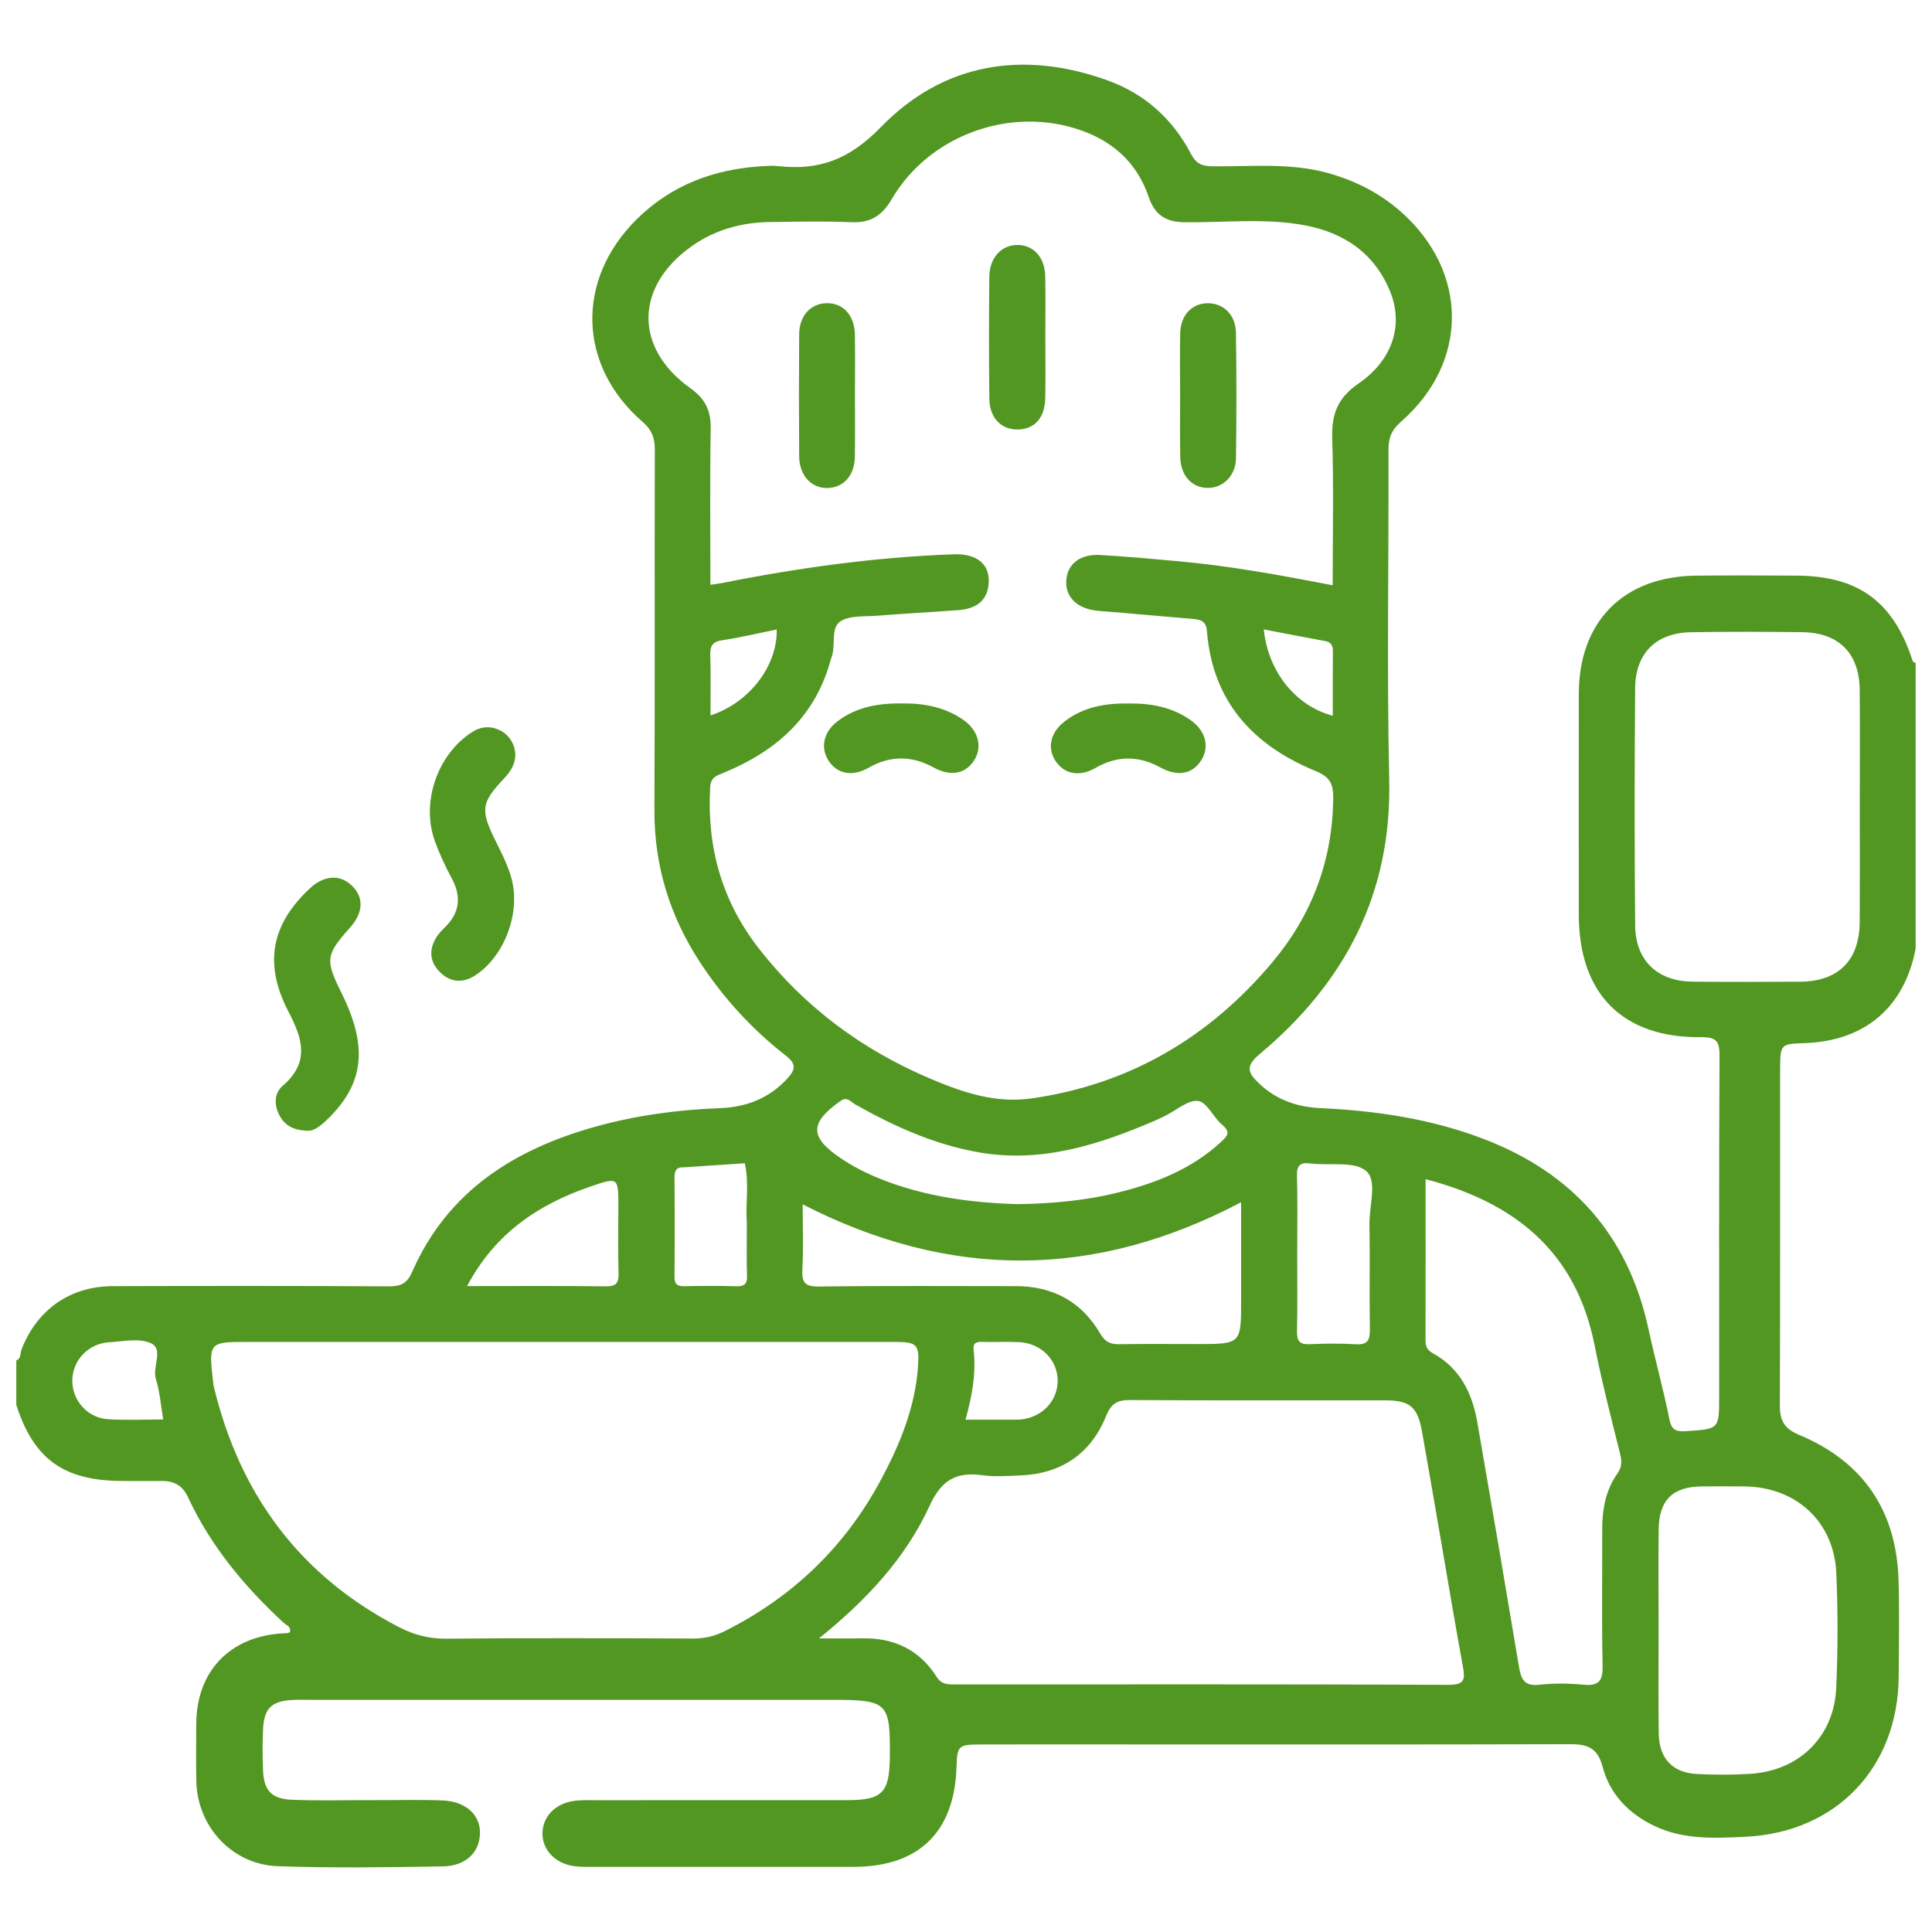<svg xmlns="http://www.w3.org/2000/svg" xmlns:xlink="http://www.w3.org/1999/xlink" id="Layer_1" x="0px" y="0px" viewBox="0 0 384 384" style="enable-background:new 0 0 384 384;" xml:space="preserve"><style type="text/css">	.st0{fill:#539723;}</style><g>	<path class="st0" d="M61.25,224.74c-3.01-0.05-4.68-1.08-5.74-3.12c-1.08-2.1-0.98-4.38,0.68-5.81c5.41-4.65,3.97-9.32,1.15-14.73  c-5-9.58-3.39-17.43,4.31-24.56c2.74-2.54,5.88-2.76,8.2-0.58c2.52,2.36,2.41,5.42-0.3,8.46c-4.83,5.41-4.95,6.36-1.65,13.01  c5.37,10.82,4.45,18.2-3.14,25.37C63.55,223.92,62.28,224.81,61.25,224.74z"></path>	<path class="st0" d="M102.42,149.93c0.01,1.98-0.96,3.45-2.28,4.85c-4.48,4.75-4.66,6.2-1.78,12.07c1.24,2.53,2.56,5.02,3.31,7.76  c1.84,6.75-1.36,15.41-7.15,19.22c-2.47,1.63-4.95,1.48-7.05-0.58c-2.1-2.06-2.27-4.54-0.69-7.03c0.45-0.72,1.08-1.34,1.69-1.94  c2.92-2.9,3.27-6.07,1.32-9.69c-1.27-2.36-2.42-4.83-3.34-7.35c-2.82-7.77,0.48-17.31,7.38-21.73c1.8-1.15,3.68-1.28,5.59-0.33  C101.18,146.05,102.36,147.95,102.42,149.93z"></path>	<path class="st0" d="M358.47,207.34c12.1-0.35,20.02-7.03,22.28-18.79c0-18.92,0-37.85,0-56.77c-0.19-0.12-0.51-0.19-0.57-0.36  c-3.83-11.82-10.73-16.93-23.08-17.01c-6.63-0.04-13.27-0.06-19.9,0c-14.5,0.14-23.38,9.07-23.4,23.52  c-0.02,14.62-0.01,29.24,0,43.86c0.01,15.71,8.67,24.53,24.31,24.36c3.25-0.04,3.68,0.99,3.66,3.88  c-0.12,22.48-0.07,44.96-0.07,67.44c0,6.63-0.01,6.53-6.5,6.98c-2.08,0.14-2.96-0.17-3.41-2.43c-1.2-6-2.86-11.92-4.15-17.9  c-4.01-18.55-15.07-30.96-32.66-37.71c-10.42-4-21.3-5.64-32.38-6.15c-4.69-0.22-8.85-1.58-12.34-4.91  c-2.24-2.13-2.8-3.4,0.12-5.85c16.9-14.14,26.25-31.82,25.74-54.46c-0.49-21.86-0.07-43.73-0.15-65.6  c-0.01-2.38,0.6-3.97,2.48-5.61c13.53-11.81,13.47-29.81,0.02-41.72c-4.2-3.72-9.07-6.19-14.47-7.7  c-7.6-2.13-15.37-1.26-23.08-1.36c-2.04-0.03-3.19-0.52-4.21-2.47c-3.6-6.9-9.13-11.89-16.43-14.55  c-16.89-6.15-32.81-3.52-45.17,9.21c-6.34,6.53-12.35,8.69-20.54,7.77c-1.09-0.12-2.21-0.03-3.31,0.04  c-9.51,0.61-17.95,3.8-24.79,10.61c-12.08,12.03-11.61,29.02,1.24,40.18c1.91,1.66,2.45,3.27,2.44,5.62  c-0.07,23.83,0.04,47.67-0.08,71.5c-0.05,11.03,3.03,21.03,9,30.2c4.66,7.16,10.38,13.4,17.1,18.64c2.13,1.66,2,2.73,0.32,4.56  c-3.64,3.97-8.13,5.69-13.4,5.89c-8.36,0.32-16.62,1.43-24.7,3.67c-16.17,4.51-29.41,12.82-36.45,28.83  c-1.01,2.31-2.2,2.93-4.62,2.92c-18.3-0.11-36.61-0.09-54.91-0.04c-8.48,0.02-15.03,4.66-18.12,12.55  c-0.29,0.74-0.04,1.8-1.05,2.21c0,2.95,0,5.9,0,8.85c3.46,10.78,9.45,15.08,21.03,15.11c2.58,0.01,5.16,0.05,7.74,0  c2.46-0.05,4.23,0.83,5.31,3.14c4.52,9.74,11.23,17.83,19.07,25.06c0.52,0.48,1.59,0.8,1.2,1.9c-0.52,0.22-1.02,0.15-1.51,0.19  c-10.42,0.66-16.99,7.54-17.07,17.91c-0.03,3.81-0.06,7.62,0.01,11.43c0.17,9.07,7.12,16.62,16.18,16.94  c10.92,0.39,21.87,0.22,32.8,0.04c4.54-0.07,7.32-2.74,7.4-6.58c0.09-3.67-2.84-6.34-7.41-6.53c-4.54-0.19-9.09-0.04-13.64-0.06  c-5.41-0.02-10.81,0.14-16.22-0.07c-4.17-0.16-5.7-1.8-5.85-5.96c-0.1-2.7-0.12-5.41,0.01-8.11c0.19-4.04,1.68-5.52,5.64-5.76  c1.35-0.08,2.7-0.03,4.05-0.03c34.52,0,69.05,0,103.57,0c10.9,0,11.43,0.54,11.31,11.44c-0.08,7.02-1.5,8.48-8.42,8.49  c-16.59,0.02-33.17,0-49.76,0.01c-1.6,0-3.2-0.08-4.78,0.17c-3.58,0.56-6.02,3.12-6.08,6.34c-0.06,3.33,2.48,6.04,6.22,6.59  c1.46,0.21,2.94,0.15,4.42,0.15c17.08,0,34.16,0.02,51.23,0c12.96-0.02,20.03-6.92,20.43-19.89c0.12-4.1,0.37-4.41,4.45-4.43  c9.95-0.04,19.9-0.01,29.86-0.01c29.24,0,58.48,0.04,87.72-0.05c3.4-0.01,5.4,0.79,6.36,4.44c1.45,5.49,5.15,9.34,10.33,11.82  c5.82,2.77,12,2.43,18.11,2.14c18.07-0.88,30.31-13.78,30.43-31.87c0.04-6.39,0.16-12.78-0.03-19.17  c-0.42-13.79-7.04-23.53-19.76-28.84c-2.88-1.2-3.84-2.79-3.83-5.77c0.08-22.48,0.03-44.97,0.05-67.45  C353.85,207.63,354.07,207.47,358.47,207.34z M21.45,282.08c-4.03-0.26-7.04-3.67-7.08-7.56c-0.04-4.03,3.1-7.47,7.3-7.73  c2.8-0.17,6.02-0.88,8.33,0.19c2.58,1.2,0.23,4.65,0.98,7.08c0.78,2.53,0.98,5.24,1.46,8.07  C28.76,282.13,25.09,282.31,21.45,282.08z M260.5,231.25c3.75,0.48,8.57-0.53,10.99,1.46c2.34,1.93,0.64,6.91,0.7,10.55  c0.12,6.98-0.04,13.97,0.08,20.95c0.04,2.17-0.46,3.11-2.81,2.97c-3.05-0.19-6.13-0.14-9.18-0.01c-1.95,0.08-2.53-0.63-2.49-2.54  c0.11-5.14,0.04-10.29,0.04-15.44c0-5.15,0.1-10.29-0.05-15.44C257.72,231.59,258.41,230.99,260.5,231.25z M150.82,188.51  c-7.36-9.45-10.33-20.14-9.67-32.01c0.11-2.02,1.24-2.31,2.62-2.88c10.25-4.2,18-10.85,21.18-21.91c0.14-0.47,0.29-0.94,0.43-1.41  c0.71-2.28-0.29-5.51,1.65-6.79c1.84-1.21,4.73-0.93,7.17-1.12c5.39-0.43,10.78-0.71,16.17-1.11c3.24-0.24,5.75-1.5,6.12-5.13  c0.4-3.9-2.23-6.15-6.9-5.98c-15.5,0.56-30.8,2.66-45.99,5.7c-0.71,0.14-1.43,0.21-2.4,0.36c0-10.46-0.11-20.77,0.06-31.08  c0.06-3.56-1.13-5.92-4.05-8c-11.23-8.01-11.04-20.21,0.28-28.22c4.66-3.3,9.93-4.72,15.57-4.8c5.41-0.07,10.82-0.19,16.22,0.04  c3.8,0.16,6.07-1.35,7.97-4.6c7.22-12.35,22.69-18.23,36.35-14.08c7.14,2.17,12.3,6.53,14.73,13.71c1.2,3.53,3.4,4.94,7.14,4.98  c7.97,0.08,16-0.87,23.91,0.61c7.82,1.47,13.85,5.59,16.93,13.18c2.67,6.6,0.53,13.58-6.32,18.28c-4.12,2.83-5.34,6.05-5.2,10.78  c0.3,9.68,0.09,19.37,0.09,29.29c-10.29-1.98-20.3-3.82-30.44-4.75c-5.26-0.48-10.52-0.96-15.78-1.26  c-4.02-0.23-6.55,1.82-6.73,5.11c-0.19,3.39,2.32,5.67,6.47,6c6.24,0.49,12.48,1.08,18.72,1.6c1.6,0.13,2.62,0.45,2.78,2.52  c1.12,13.88,9.13,22.59,21.52,27.68c2.65,1.09,3.59,2.3,3.57,5.26c-0.09,12.45-4.21,23.39-12.12,32.8  c-12.55,14.94-28.39,24.27-47.87,27.04c-7.09,1.01-13.6-1.17-19.96-3.87C171.45,208.71,159.93,200.21,150.82,188.51z   M141.18,130.12c-0.05-1.81,0.49-2.58,2.38-2.87c3.62-0.54,7.19-1.4,10.82-2.13c0.16,7.21-5.44,14.57-13.16,17.07  C141.21,137.97,141.29,134.04,141.18,130.12z M264.9,142.26c-7.38-1.95-12.87-8.77-13.71-17.16c4.12,0.79,8.15,1.58,12.18,2.31  c1.22,0.22,1.56,0.92,1.55,2.05C264.88,133.71,264.9,137.96,264.9,142.26z M193.52,268.37c-0.16-1.37,0.4-1.69,1.64-1.66  c2.45,0.07,4.91-0.07,7.36,0.05c4.45,0.2,7.76,3.61,7.7,7.79c-0.06,4.04-3.26,7.28-7.53,7.6c-0.49,0.04-0.98,0.02-1.47,0.02  c-2.94,0-5.88,0-9.31,0C193.22,277.4,194.04,272.94,193.52,268.37z M201.9,255.63c-13.02,0-26.05-0.1-39.07,0.08  c-2.86,0.04-3.49-0.8-3.35-3.47c0.23-4.28,0.06-8.59,0.06-12.86c29.24,14.97,57.97,14.94,87.14-0.42c0,6.39,0,12.93,0,19.48  c0,8.7,0,8.7-8.76,8.7c-5.16,0-10.32-0.06-15.48,0.03c-1.79,0.03-2.81-0.48-3.77-2.12C214.95,258.69,209.25,255.63,201.9,255.63z   M167.08,218.81c1.33-0.93,2.04,0.21,2.88,0.69c7.82,4.41,15.94,8.08,24.86,9.58c12.37,2.09,23.73-1.6,34.87-6.4  c0.67-0.29,1.33-0.62,1.99-0.95c2.17-1.07,4.48-3.17,6.47-2.9c1.76,0.24,3.02,3.29,4.79,4.75c1.76,1.46,0.96,2.26-0.23,3.36  c-5.83,5.43-12.98,8.22-20.52,10.09c-6.32,1.57-12.79,2.18-19.75,2.3c-9.16-0.24-18.6-1.44-27.59-5.07  c-2.73-1.1-5.35-2.43-7.78-4.08C160.87,226,160.9,223.16,167.08,218.81z M134.07,234c-0.01-1.37,0.43-2.1,1.87-1.98  c0.12,0.01,0.24-0.02,0.37-0.03c3.91-0.26,7.81-0.52,11.72-0.78c0.94,4.11,0.09,8.27,0.41,11.59c0,4.12-0.07,7.43,0.03,10.74  c0.05,1.59-0.44,2.16-2.07,2.11c-3.43-0.1-6.86-0.07-10.3-0.01c-1.3,0.02-2.04-0.23-2.03-1.78  C134.12,247.24,134.11,240.62,134.07,234z M117.42,235.81c5.46-1.87,5.48-1.8,5.48,3.94c0,4.41-0.1,8.83,0.04,13.23  c0.07,2.04-0.46,2.72-2.61,2.69c-8.94-0.12-17.89-0.05-27.49-0.05C98.42,245.07,107.07,239.36,117.42,235.81z M144.03,324.21  c-2.02,1.01-4.05,1.47-6.33,1.46c-16.33-0.07-32.66-0.12-48.99,0.03c-3.45,0.03-6.47-0.77-9.46-2.32  c-19.62-10.18-31.54-26.28-36.71-47.6c-0.17-0.71-0.21-1.46-0.3-2.19c-0.74-6.49-0.39-6.87,6.14-6.87c21.37,0,42.73,0,64.1,0  c21.73,0,43.47,0,65.2,0c4.56,0,5.12,0.4,4.77,5.05c-0.6,8.09-3.64,15.45-7.44,22.5C167.87,307.53,157.49,317.46,144.03,324.21z   M287.94,334.87c-32.67-0.14-65.35-0.08-98.02-0.08c-1.46,0-2.73,0.1-3.76-1.51c-3.44-5.44-8.58-7.81-14.97-7.65  c-2.45,0.06-4.9,0.01-8.4,0.01c9.58-7.73,17.26-16.06,22-26.4c2.39-5.21,5.39-6.73,10.57-6.02c2.41,0.33,4.91,0.13,7.36,0.04  c8.16-0.31,14.06-4.27,17.1-11.76c1.11-2.73,2.37-3.25,5-3.23c16.83,0.11,33.65,0.05,50.48,0.06c4.92,0,6.46,1.28,7.34,6.22  c1.2,6.76,2.36,13.53,3.53,20.29c1.52,8.82,2.99,17.65,4.6,26.46C291.22,333.78,291.12,334.88,287.94,334.87z M321.46,292.89  c-2.35,3.32-3.02,7.16-3.01,11.17c0.03,8.96-0.12,17.92,0.08,26.87c0.07,2.96-0.56,4.22-3.75,3.92c-2.92-0.28-5.91-0.32-8.82,0.01  c-3.03,0.35-3.65-1.17-4.06-3.63c-2.7-16.19-5.46-32.37-8.27-48.54c-1-5.77-3.43-10.75-8.82-13.71c-1.16-0.64-1.49-1.39-1.48-2.61  c0.03-10.54,0.02-21.09,0.02-32c17.92,4.68,29.92,14.55,33.58,32.99c1.43,7.2,3.26,14.32,5.04,21.44  C322.36,290.34,322.44,291.51,321.46,292.89z M364.98,312.69c0.32,7.6,0.33,15.23-0.02,22.83c-0.44,9.65-7.33,16.39-16.95,17.03  c-3.55,0.23-7.12,0.22-10.67,0.05c-4.89-0.23-7.58-3.07-7.65-8.05c-0.1-6.87-0.02-13.75-0.03-20.63c0-6.63-0.06-13.26,0.01-19.89  c0.06-5.87,2.78-8.54,8.58-8.59c2.82-0.02,5.65-0.03,8.47,0C356.99,295.54,364.55,302.46,364.98,312.69z M336.42,195.11  c-6.99-0.07-11.36-4.18-11.42-11.2c-0.14-15.72-0.13-31.45,0-47.18c0.06-6.93,4.21-10.96,11.09-11.07  c7.37-0.12,14.74-0.1,22.11-0.01c7.3,0.09,11.37,4.22,11.43,11.49c0.06,7.74,0.01,15.48,0.01,23.22c0,7.62,0.03,15.23-0.01,22.85  c-0.04,7.66-4.21,11.86-11.84,11.91C350.67,195.17,343.54,195.18,336.42,195.11z"></path>	<path class="st0" d="M169.93,78.32c0,4.17,0.05,8.34-0.02,12.5c-0.06,3.67-2.25,6.1-5.4,6.18c-3.24,0.08-5.65-2.5-5.67-6.32  c-0.06-8.09-0.06-16.18,0-24.27c0.03-3.66,2.28-6.08,5.44-6.15c3.3-0.07,5.58,2.41,5.64,6.29  C169.98,70.48,169.94,74.4,169.93,78.32z"></path>	<path class="st0" d="M207.77,67.03c0,4.04,0.07,8.09-0.02,12.13c-0.09,3.87-2.07,6.09-5.31,6.2c-3.39,0.11-5.75-2.21-5.8-6.14  c-0.1-8.09-0.09-16.17,0-24.26c0.04-3.82,2.52-6.37,5.75-6.27c3.12,0.1,5.28,2.5,5.36,6.22C207.84,58.95,207.77,62.99,207.77,67.03  z"></path>	<path class="st0" d="M234.56,78.3c0-4.04-0.08-8.09,0.02-12.13c0.09-3.47,2.23-5.77,5.26-5.9c3.18-0.13,5.75,2.2,5.81,5.79  c0.13,8.33,0.13,16.66,0.01,24.99c-0.05,3.55-2.62,6.01-5.72,5.93c-3.12-0.08-5.3-2.51-5.36-6.2  C234.5,86.64,234.56,82.47,234.56,78.3z"></path>	<path class="st0" d="M179.2,139.81c4.37-0.06,8.54,0.7,12.2,3.22c3.14,2.16,3.95,5.54,2.13,8.23c-1.79,2.66-4.72,3.07-8.04,1.25  c-4.28-2.35-8.59-2.36-12.86,0.09c-3.18,1.83-6.25,1.27-7.98-1.46c-1.62-2.55-0.97-5.64,1.76-7.74  C170.18,140.51,174.59,139.76,179.2,139.81z"></path>	<path class="st0" d="M224.35,139.82c4.37-0.05,8.54,0.7,12.19,3.24c3.18,2.21,3.96,5.48,2.1,8.23c-1.81,2.67-4.72,3.06-8.05,1.23  c-4.28-2.36-8.59-2.35-12.86,0.12c-3.03,1.75-6,1.3-7.79-1.18c-1.86-2.58-1.28-5.8,1.62-8.04  C215.31,140.49,219.74,139.76,224.35,139.82z"></path></g></svg>